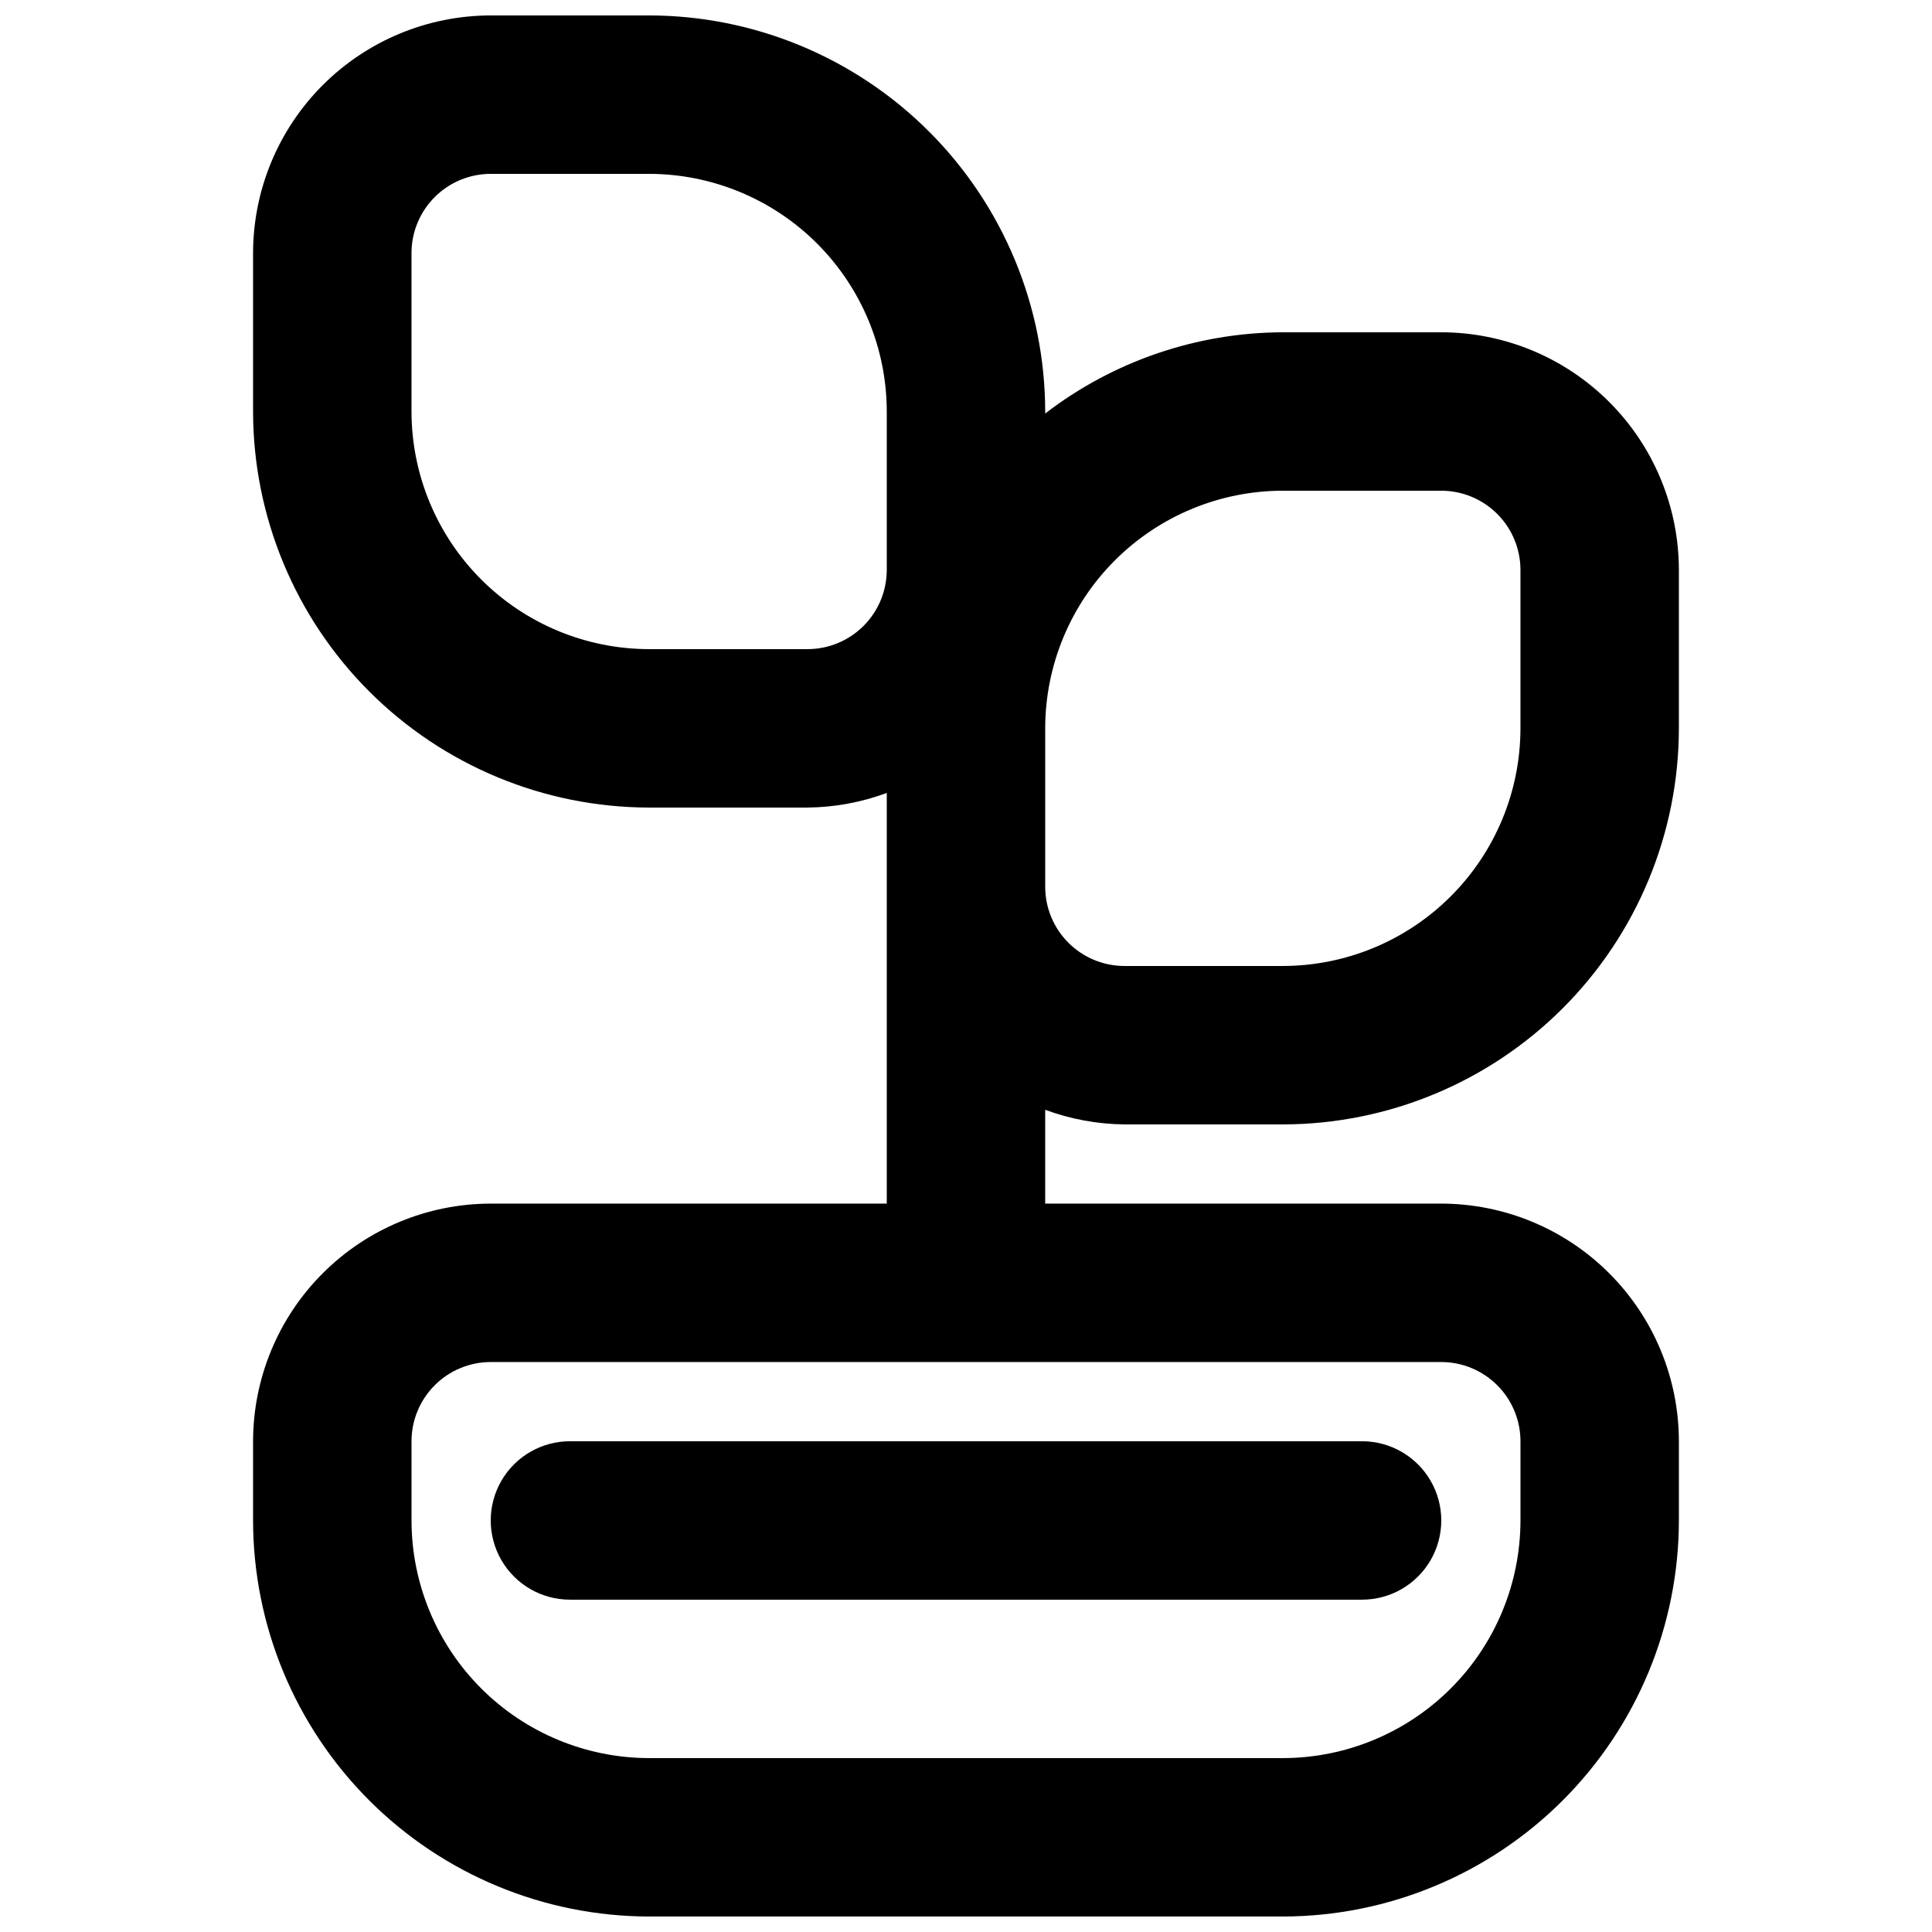 <?xml version="1.0" encoding="UTF-8"?>
<!-- Uploaded to: ICON Repo, www.svgrepo.com, Generator: ICON Repo Mixer Tools -->
<svg width="800px" height="800px" version="1.1" viewBox="144 144 512 512" xmlns="http://www.w3.org/2000/svg">
 <defs>
  <clipPath id="a">
   <path d="m211 148.09h378v503.81h-378z"/>
  </clipPath>
 </defs>
 <g clip-path="url(#a)">
  <path d="m441.98 441.98h41.984-0.004c27.828-0.035 54.508-11.102 74.184-30.781 19.676-19.676 30.746-46.355 30.777-74.18v-41.984c-0.016-16.699-6.656-32.707-18.465-44.512-11.805-11.805-27.812-18.445-44.512-18.465h-41.984c-22.781 0.078-44.91 7.644-62.973 21.527v-0.535c-0.035-27.828-11.102-54.504-30.781-74.184-19.676-19.676-46.355-30.746-74.18-30.777h-41.984c-16.699 0.02-32.703 6.66-44.512 18.465-11.805 11.809-18.445 27.816-18.465 44.512v41.984c0.031 27.828 11.102 54.504 30.777 74.18 19.676 19.68 46.355 30.746 74.184 30.781h41.984c7.168-0.07 14.27-1.379 20.992-3.871v108.83h-104.96c-16.699 0.016-32.703 6.656-44.512 18.465-11.805 11.805-18.445 27.812-18.465 44.508v20.992c0.031 27.828 11.102 54.508 30.777 74.184 19.676 19.676 46.355 30.746 74.184 30.777h167.94-0.004c27.828-0.031 54.508-11.102 74.184-30.777 19.676-19.676 30.746-46.355 30.777-74.184v-20.992c-0.016-16.695-6.656-32.703-18.465-44.508-11.805-11.809-27.812-18.449-44.512-18.465h-104.96v-24.863c6.723 2.488 13.824 3.797 20.992 3.871zm-20.992-104.96c0.016-16.699 6.656-32.707 18.465-44.512 11.805-11.805 27.812-18.445 44.508-18.465h41.984c5.566 0.004 10.902 2.219 14.84 6.152 3.938 3.938 6.148 9.273 6.152 14.84v41.984c-0.016 16.695-6.656 32.703-18.465 44.508-11.805 11.809-27.812 18.449-44.512 18.469h-41.98c-5.566-0.008-10.902-2.219-14.84-6.156-3.938-3.934-6.148-9.27-6.152-14.836zm-62.977-20.992h-41.984c-16.699-0.02-32.707-6.66-44.512-18.465-11.805-11.809-18.445-27.816-18.465-44.512v-41.984c0.004-5.566 2.219-10.902 6.152-14.84 3.938-3.934 9.273-6.148 14.84-6.152h41.984c16.695 0.02 32.703 6.66 44.508 18.465 11.809 11.809 18.449 27.812 18.469 44.512v41.984c-0.008 5.566-2.219 10.902-6.156 14.836-3.934 3.938-9.27 6.148-14.836 6.156zm167.94 188.93-0.004-0.004c5.566 0.004 10.906 2.219 14.84 6.152 3.938 3.938 6.152 9.273 6.152 14.84v20.992c-0.016 16.699-6.656 32.707-18.465 44.512-11.805 11.809-27.812 18.449-44.512 18.465h-167.93c-16.699-0.016-32.707-6.656-44.512-18.465-11.805-11.805-18.445-27.812-18.465-44.512v-20.992c0.004-5.566 2.215-10.902 6.152-14.84 3.934-3.934 9.273-6.148 14.84-6.152z"/>
 </g>
 <path d="m295.04 567.93h209.92c7.5 0 14.43-4 18.18-10.496 3.75-6.492 3.75-14.496 0-20.992-3.75-6.492-10.68-10.496-18.18-10.496h-209.92c-7.5 0-14.43 4.004-18.18 10.496-3.75 6.496-3.75 14.5 0 20.992 3.75 6.496 10.68 10.496 18.18 10.496z"/>
</svg>